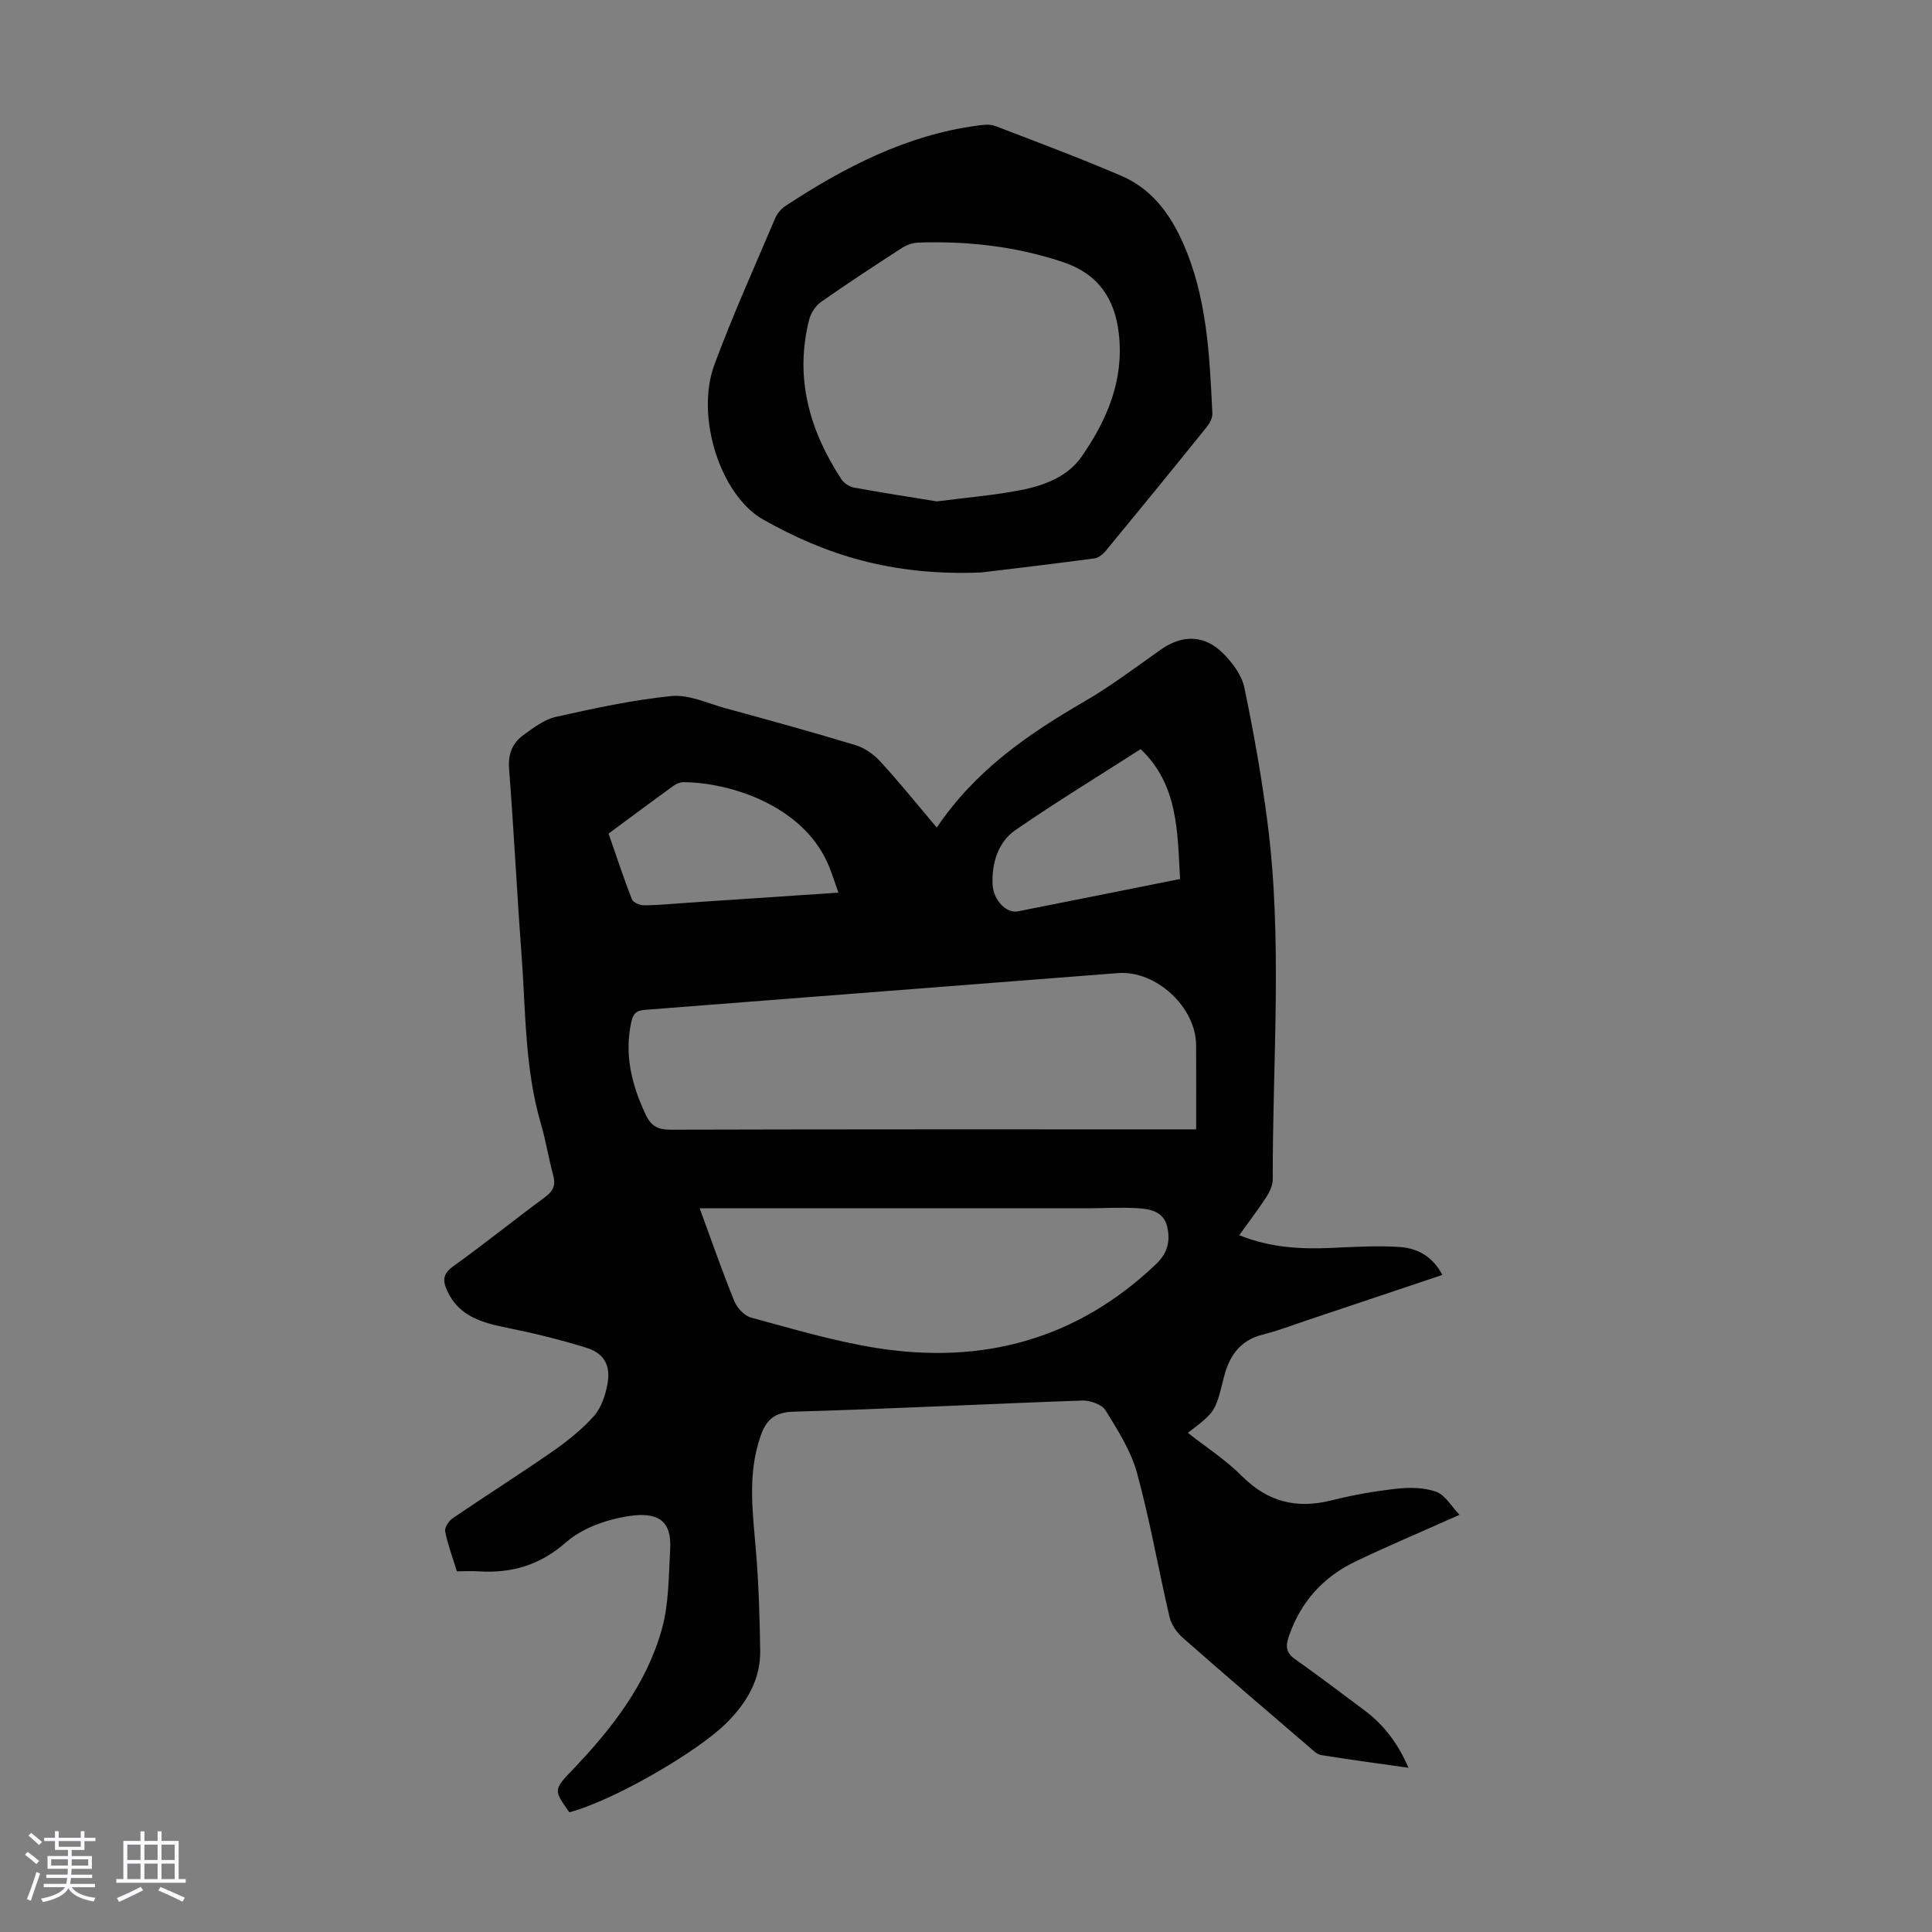 <svg enable-background="new 0 0 400 400" viewBox="0 0 400 400" xmlns="http://www.w3.org/2000/svg"><rect x="0" y="0" width="400" height="400" fill="#808080" stroke="none"/><path d="m5.17 384 .55-.58c.85.61 1.65 1.24 2.4 1.87l-.59.64c-.83-.73-1.62-1.38-2.36-1.93m1.22 9.53-.82-.34c.71-1.76 1.37-3.64 1.98-5.63.24.13.5.25.76.36-.6 1.67-1.24 3.54-1.92 5.61m-.5-13.5.57-.54c.56.44 1.31 1.06 2.26 1.87l-.64.64c-.68-.66-1.41-1.32-2.19-1.97m3.25.46h2.24v-1.36h.77v1.36h4.57v-1.36h.76v1.36h2.28v.69h-2.28v1.84h-2.64v1.26h4.18v2.64h-4.21c0 .45-.02.86-.05 1.21h4.32v.69h-4.38c-.04.34-.1.75-.19 1.22h5.15v.69h-4.82c.87 1.19 2.51 1.92 4.93 2.19-.17.31-.3.57-.37.76-2.77-.49-4.52-1.41-5.26-2.76-.56 1.26-2.3 2.23-5.24 2.9-.12-.24-.26-.48-.43-.72 2.73-.55 4.38-1.34 4.96-2.38h-4.38v-.69h4.65c.1-.38.17-.79.21-1.22h-4.32v-.69h4.4c.03-.34.05-.75.05-1.21h-4.2v-2.64h4.23v-1.26h-2.69v-1.84h-2.24zm1.46 4.46v1.29h3.45c.01-.4.02-.57.01-.53v-.32-.45h-3.46zm1.55-2.59h4.57v-1.19h-4.57zm6.11 2.59h-3.42v.77c-.01.19-.01.37-.02.53h3.44z" fill="#fafafc"/><path d="m32.63 379.16h.82v1.98h3.54v7.89h1.46v.78h-14.37v-.78h1.46v-7.89h3.54v-1.98h.82v1.98h2.73zm-3.49 11.48.5.73c-1.61.82-3.28 1.63-5 2.41-.13-.27-.28-.55-.44-.82 1.75-.72 3.4-1.49 4.94-2.32m-2.78-5.55h2.73v-3.18h-2.73zm0 3.95h2.73v-3.2h-2.73zm3.54-3.95h2.73v-3.18h-2.73zm0 3.95h2.73v-3.2h-2.73zm7.89 4.68c-1.84-.92-3.51-1.7-5.02-2.32l.45-.73c1.89.8 3.57 1.55 5.04 2.23zm-1.62-11.81h-2.73v3.18h2.73zm-2.73 7.13h2.73v-3.2h-2.73z" fill="#fafafc"/><g fill="#010101"><path d="m193.95 171.34c7.99-11.86 18.9-19.34 30.52-26.08 5.5-3.19 10.61-7.06 15.82-10.74 4.47-3.16 9.1-3.15 13.02.83 1.89 1.91 3.78 4.44 4.31 6.97 1.92 9.17 3.56 18.42 4.77 27.71 3.21 24.65 1.06 49.42 1.12 74.14 0 1.22-.63 2.58-1.32 3.65-1.7 2.62-3.6 5.1-5.62 7.91 6.4 2.6 12.75 2.93 19.22 2.63 4.67-.21 9.37-.49 14.02-.18 3.65.24 6.84 1.97 8.81 5.78-9.52 3.19-18.89 6.34-28.27 9.48-2.97.99-5.9 2.13-8.93 2.88-4.76 1.19-6.96 4.52-8.05 8.91-1.76 7.09-1.75 7.09-7.44 11.42 3.81 3 7.86 5.61 11.18 8.94 5.35 5.37 11.33 6.86 18.55 5.05 4.44-1.11 8.98-1.92 13.53-2.42 2.7-.3 5.7-.26 8.19.65 1.85.68 3.11 3 4.8 4.76-7.82 3.49-14.81 6.43-21.64 9.71-6.62 3.19-11.23 8.31-13.67 15.36-.72 2.09-.67 3.45 1.27 4.82 4.84 3.42 9.56 7.01 14.31 10.55 4.01 2.99 6.95 6.79 9.16 11.93-6.39-.91-12.25-1.69-18.07-2.63-.89-.14-1.72-1.01-2.47-1.65-8.75-7.51-17.52-15-26.17-22.62-1.25-1.1-2.4-2.75-2.77-4.35-2.31-9.9-4.03-19.95-6.71-29.74-1.26-4.61-3.98-8.89-6.53-13.02-.76-1.23-3.21-2.08-4.84-2.02-19.9.69-39.78 1.74-59.68 2.3-4.03.11-5.72 1.65-6.92 5.1-2.7 7.81-1.62 15.67-.95 23.6.58 6.9.79 13.84.89 20.77.09 5.94-2.74 10.71-6.83 14.84-6.16 6.22-23.94 16.38-32.69 18.63-3.27-4.59-3.25-4.69.66-8.78 8.12-8.49 15.32-17.7 18.51-29.17 1.47-5.28 1.39-11.03 1.71-16.58.36-6.19-2.96-7.6-8.4-6.81-4.59.67-9.72 2.44-13.12 5.42-5.47 4.79-11.28 6.47-18.15 6.04-1.44-.09-2.89-.01-4.49-.01-.89-2.9-1.88-5.52-2.42-8.24-.16-.8.74-2.19 1.55-2.74 6.84-4.66 13.84-9.09 20.64-13.81 3.09-2.15 6.12-4.56 8.61-7.36 1.52-1.71 2.38-4.32 2.8-6.65.7-3.87-.7-6.34-4.4-7.49-5.31-1.65-10.75-2.99-16.2-4.09-5.2-1.05-10.09-2.29-12.57-7.67-.94-2.03-1-3.5 1.21-5.08 6.46-4.62 12.64-9.63 19.04-14.34 1.7-1.25 2.23-2.47 1.69-4.48-.95-3.56-1.54-7.23-2.57-10.76-3.33-11.42-3.12-23.24-3.99-34.93-.96-12.84-1.59-25.7-2.58-38.53-.24-3.06.7-5.33 2.99-6.98 2.07-1.49 4.28-3.2 6.66-3.74 7.92-1.77 15.91-3.51 23.96-4.32 3.56-.36 7.37 1.46 11.01 2.47 9.05 2.48 18.11 4.96 27.09 7.69 1.89.57 3.78 1.89 5.12 3.36 3.93 4.27 7.56 8.79 11.72 13.71zm53.7 62.48c0-6.1.03-11.78-.01-17.47-.05-7.83-8.28-15.49-16.19-14.88-32.65 2.51-65.29 5.1-97.95 7.61-1.79.14-2.43.8-2.8 2.53-1.48 6.81.1 13.04 2.99 19.17 1.1 2.34 2.51 3.12 5.14 3.11 34.79-.1 69.58-.07 104.36-.07zm-102.79 16.35c2.46 6.7 4.65 13.01 7.16 19.19.57 1.41 2.07 3.05 3.46 3.43 8.61 2.32 17.22 4.91 26.01 6.3 21.93 3.47 41.46-1.75 57.84-17.35 2.48-2.36 3-4.89 2.31-7.82-.73-3.09-3.52-3.62-6.08-3.77-3.68-.22-7.38.02-11.07.02-25.18.01-50.37 0-75.55 0-1.2 0-2.4 0-4.08 0zm28.73-65.36c-.84-2.31-1.44-4.34-2.3-6.24-5.37-11.87-20.16-16.57-29.79-16.63-.71 0-1.53.36-2.12.79-4.43 3.21-8.82 6.48-13.38 9.86 1.6 4.6 3.09 9.15 4.83 13.6.26.67 1.68 1.26 2.56 1.25 3.01-.03 6.02-.33 9.04-.54 10.23-.69 20.48-1.38 31.16-2.09zm70.73-2.82c-.55-9.83-.38-19.49-8.16-26.89-8.85 5.68-17.52 10.96-25.87 16.72-3.65 2.52-4.96 6.84-4.79 11.21.13 3.4 2.92 6.11 5.21 5.66 11.04-2.18 22.09-4.4 33.61-6.7z"/><path d="m203.1 118.53c-18.71.73-32.29-3.76-45.06-10.94-8.87-4.99-14.13-21.3-10.13-32.09 3.8-10.26 8.31-20.25 12.59-30.33.41-.96 1.21-1.92 2.08-2.5 12.24-8.04 25.08-14.71 39.86-16.68 1.18-.16 2.54-.32 3.6.09 8.75 3.35 17.53 6.64 26.13 10.33 6.15 2.63 9.98 7.7 12.68 13.72 5.07 11.31 5.57 23.4 6.16 35.47.05.96-.61 2.12-1.26 2.92-6.88 8.54-13.82 17.04-20.79 25.5-.59.71-1.51 1.48-2.36 1.59-9.07 1.21-18.17 2.28-23.5 2.92zm-9.14-14.72c6.32-.82 11.89-1.27 17.35-2.33 4.87-.95 9.77-2.8 12.65-6.97 5.2-7.53 8.77-15.7 7.69-25.35-.83-7.45-4.39-12.49-11.51-14.88-9.75-3.27-19.81-4.41-30.05-4.05-1.15.04-2.42.5-3.39 1.13-5.63 3.64-11.24 7.31-16.72 11.16-1.12.79-2.09 2.28-2.44 3.63-3.08 12.07.05 22.96 6.67 33.09.54.82 1.68 1.55 2.65 1.72 5.89 1.07 11.81 1.98 17.1 2.85z"/></g></svg>